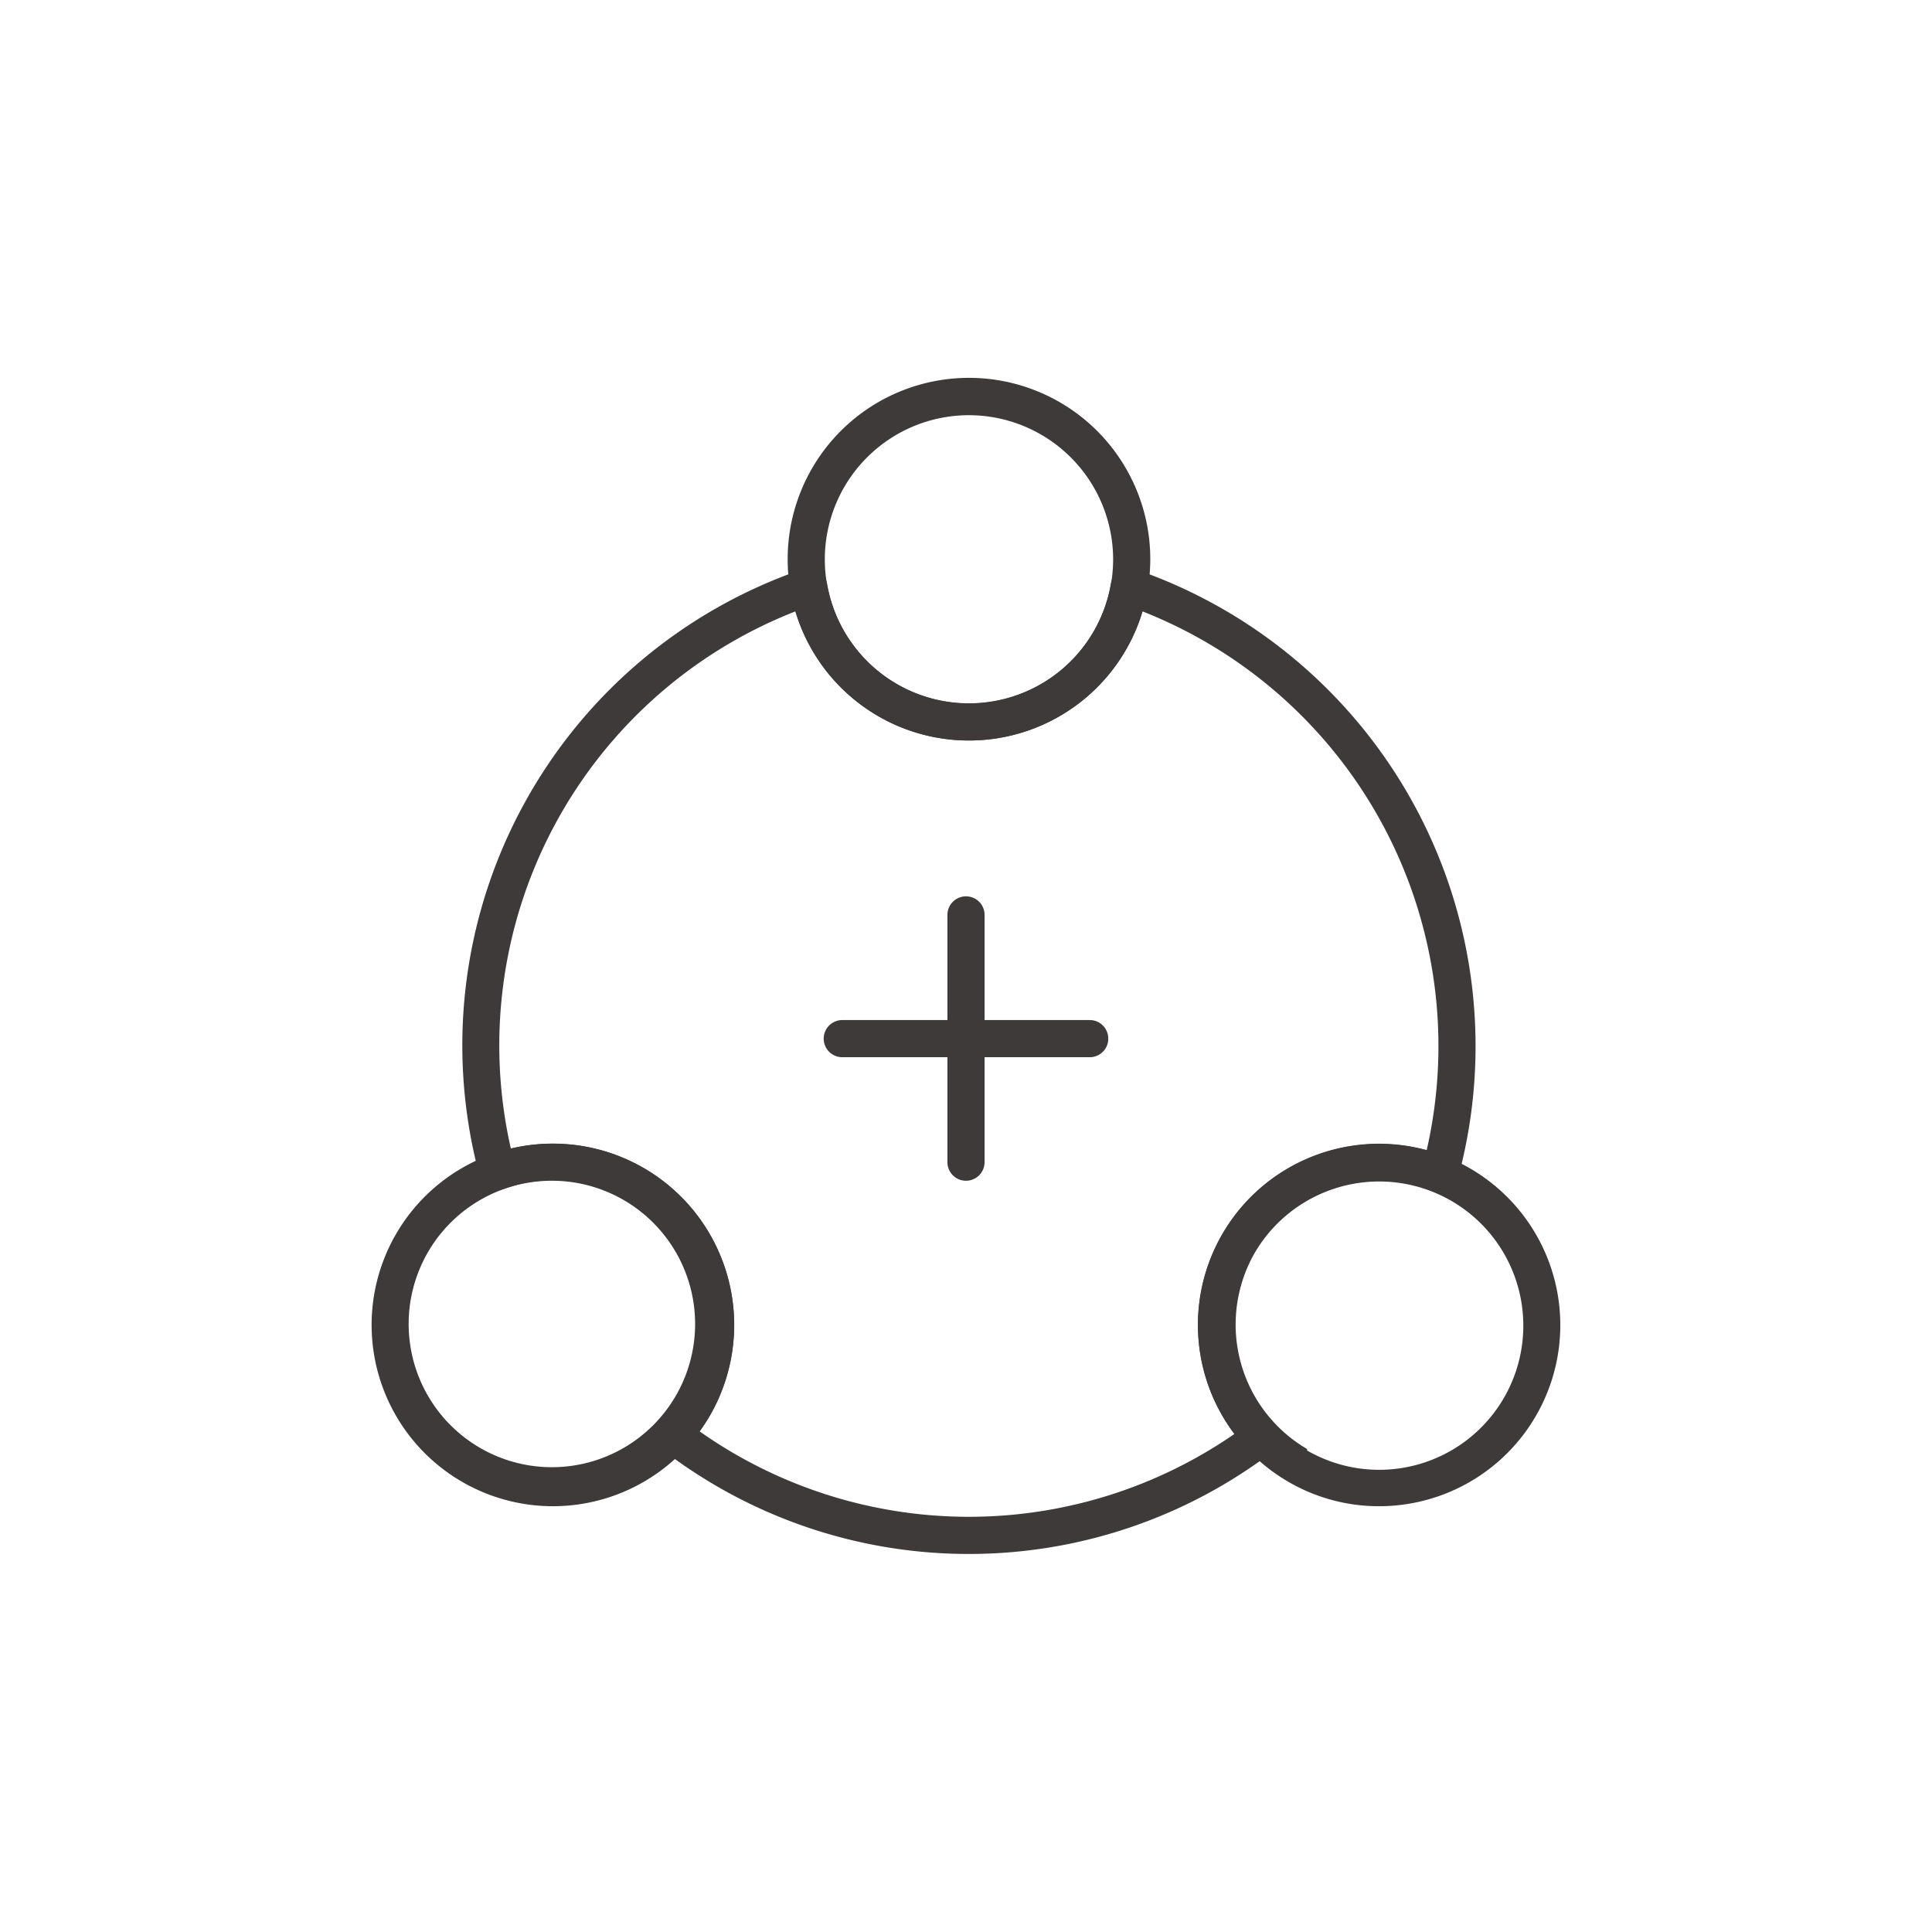 <svg id="图层_1" data-name="图层 1" xmlns="http://www.w3.org/2000/svg" viewBox="0 0 104 104"><defs><style>.cls-1{fill:#3e3a39;}</style></defs><path class="cls-1" d="M52.16,39.86a9.76,9.76,0,1,1,9.76-9.76A9.77,9.77,0,0,1,52.16,39.86Zm0-17.51a7.76,7.76,0,1,0,7.76,7.75A7.77,7.77,0,0,0,52.16,22.35Z"/><path class="cls-1" d="M29.78,81.08a9.76,9.76,0,0,1-4.9-18.21h0a9.76,9.76,0,1,1,4.9,18.21Zm0-17.52a7.69,7.69,0,0,0-3.87,1h0a7.71,7.71,0,1,0,3.87-1Zm-4.37.18h0Z"/><path class="cls-1" d="M74.22,81.08a9.67,9.67,0,0,1-4.86-1.31h0a9.75,9.75,0,1,1,4.86,1.31Zm-3.86-3a7.76,7.76,0,1,0-2.84-10.6A7.76,7.76,0,0,0,70.36,78Z"/><path class="cls-1" d="M52.16,83.65A27,27,0,0,1,35.61,78a1,1,0,0,1-.38-.71,1,1,0,0,1,.25-.76A7.75,7.75,0,0,0,27.12,64a1,1,0,0,1-.8-.05,1,1,0,0,1-.5-.63A27.09,27.09,0,0,1,43.21,30.64a1,1,0,0,1,1.31.77,7.75,7.75,0,0,0,15.28,0,1,1,0,0,1,1.31-.77A27.15,27.15,0,0,1,78.47,63.47a1,1,0,0,1-.52.63,1,1,0,0,1-.82,0,7.75,7.75,0,0,0-8.5,12.55,1,1,0,0,1,.28.77,1,1,0,0,1-.4.72A27,27,0,0,1,52.16,83.65Zm-14.5-6.6a25.14,25.14,0,0,0,28.79.14A9.75,9.75,0,0,1,76.8,61.91a25.15,25.15,0,0,0-15.3-29,9.75,9.75,0,0,1-18.68,0A25.09,25.09,0,0,0,27.5,61.83,9.76,9.76,0,0,1,37.66,77.05Z"/><path class="cls-1" d="M58.66,56.91H45.34a1,1,0,0,1,0-2H58.66a1,1,0,0,1,0,2Z"/><path class="cls-1" d="M52,63.56a1,1,0,0,1-1-1V49.25a1,1,0,0,1,2,0V62.56A1,1,0,0,1,52,63.56Z"/></svg>